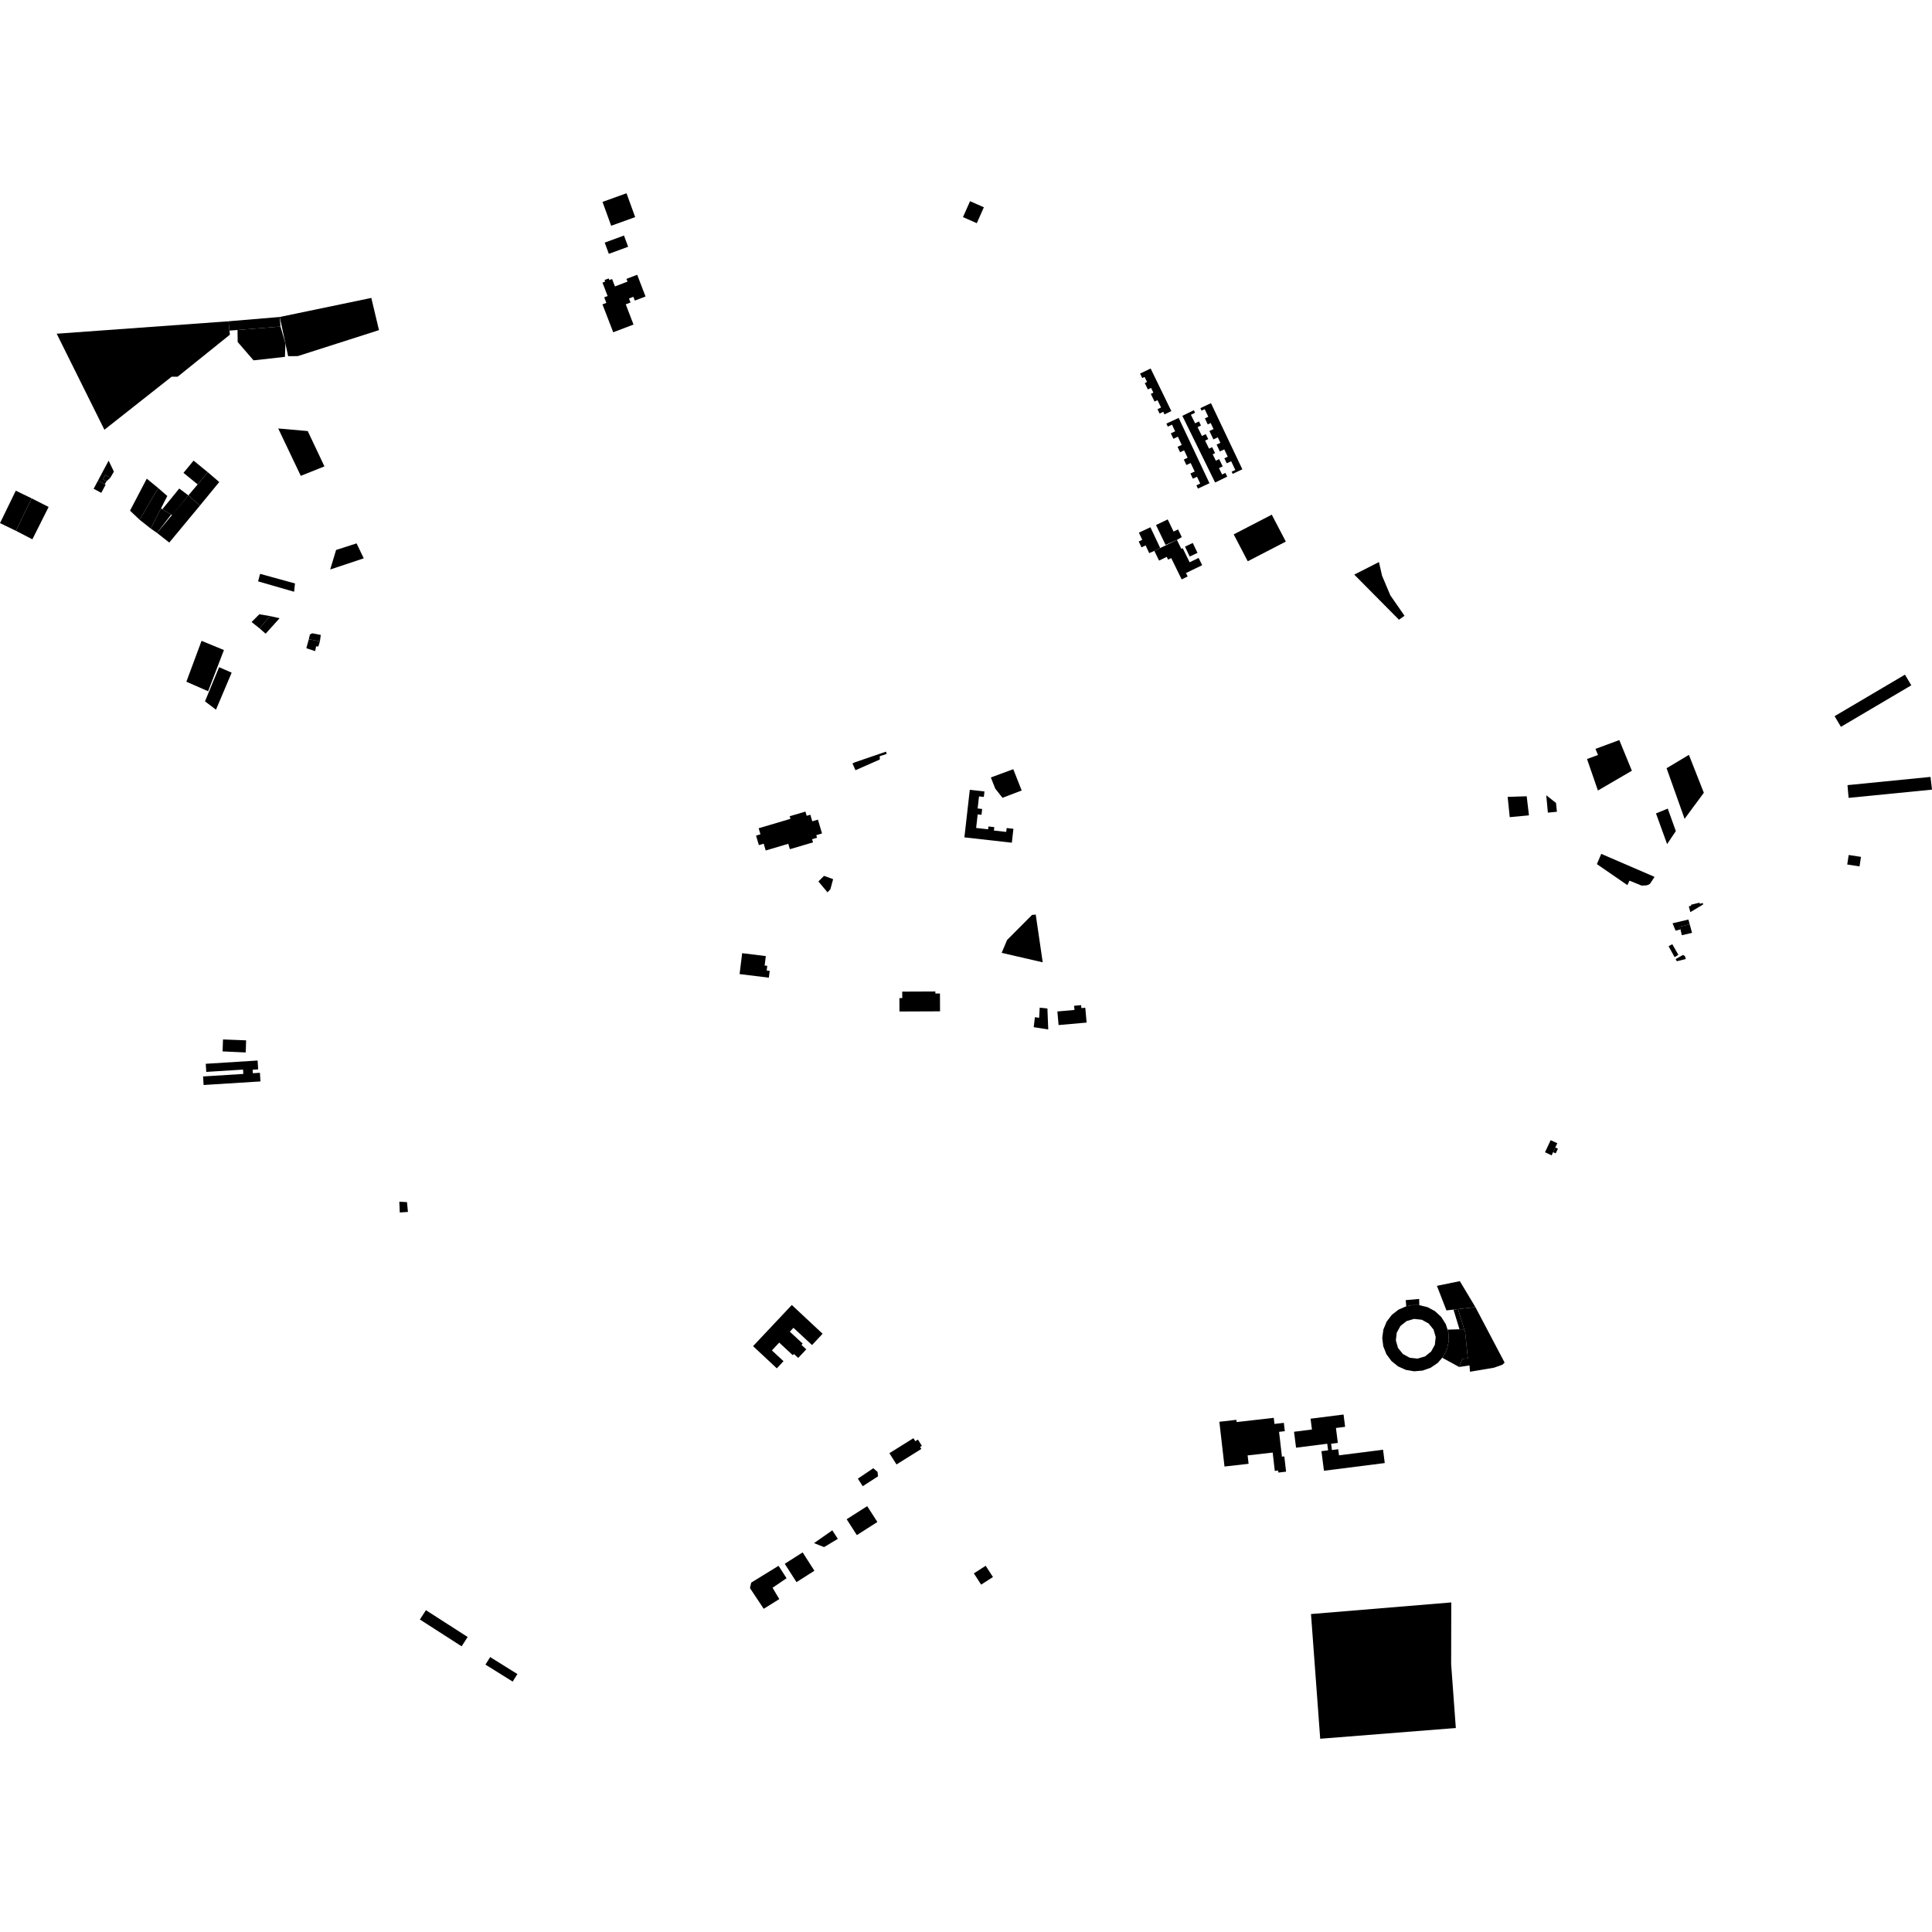 <?xml version="1.0" encoding="utf-8" standalone="no"?>
<!DOCTYPE svg PUBLIC "-//W3C//DTD SVG 1.1//EN"
  "http://www.w3.org/Graphics/SVG/1.1/DTD/svg11.dtd">
<!-- Created with matplotlib (https://matplotlib.org/) -->
<svg height="288pt" version="1.1" viewBox="0 0 288 288" width="288pt" xmlns="http://www.w3.org/2000/svg" xmlns:xlink="http://www.w3.org/1999/xlink">
 <defs>
  <style type="text/css">
*{stroke-linecap:butt;stroke-linejoin:round;}
  </style>
 </defs>
 <g id="figure_1">
  <g id="patch_1">
   <path d="M 0 288 
L 288 288 
L 288 0 
L 0 0 
z
" style="fill:none;opacity:0;"/>
  </g>
  <g id="axes_1">
   <g id="PatchCollection_1">
    <path clip-path="url(#peba1a36904)" d="M 73.069 247.017 
L 77.127 249.549 
L 76.422 250.669 
L 72.363 248.139 
L 73.069 247.017 
"/>
    <path clip-path="url(#peba1a36904)" d="M 122.539 124.242 
L 121.925 122.183 
L 121.086 122.431 
L 120.795 121.451 
L 120.251 121.612 
L 120.063 120.982 
L 117.715 121.676 
L 117.83 122.064 
L 113.092 123.465 
L 113.36 124.368 
L 112.7 124.563 
L 113.122 125.981 
L 113.84 125.769 
L 114.142 126.781 
L 117.508 125.785 
L 117.749 126.59 
L 121.196 125.571 
L 121.055 125.099 
L 121.794 124.881 
L 121.68 124.496 
L 122.539 124.242 
"/>
    <path clip-path="url(#peba1a36904)" d="M 195.428 240.603 
L 216.338 238.871 
L 216.319 248.074 
L 217.017 257.591 
L 196.801 259.192 
L 195.428 240.603 
"/>
    <path clip-path="url(#peba1a36904)" d="M 60.669 179.2 
L 60.81 180.66 
L 59.597 180.744 
L 59.528 179.138 
L 60.669 179.2 
"/>
    <path clip-path="url(#peba1a36904)" d="M 231.848 171.05 
L 231.52 171.75 
L 231.898 171.935 
L 232.239 171.241 
L 231.848 171.05 
"/>
    <path clip-path="url(#peba1a36904)" d="M 231.155 169.962 
L 230.31 171.763 
L 231.298 172.224 
L 231.52 171.75 
L 231.848 171.05 
L 232.144 170.422 
L 231.155 169.962 
"/>
    <path clip-path="url(#peba1a36904)" d="M 211.571 194.557 
L 211.554 193.632 
L 209.551 193.808 
L 209.626 194.723 
L 210.477 194.555 
L 211.571 194.557 
"/>
    <path clip-path="url(#peba1a36904)" d="M 218.273 198.163 
L 218.402 198.539 
L 218.81 202.49 
L 217.991 202.561 
L 217.513 203.775 
L 219.056 203.539 
L 219.128 204.482 
L 222.703 203.883 
L 223.977 203.431 
L 224.289 203.114 
L 219.938 194.852 
L 217.343 195.145 
L 218.273 198.163 
"/>
    <path clip-path="url(#peba1a36904)" d="M 215.784 198.207 
L 217.563 198.154 
L 218.273 198.163 
L 218.402 198.539 
L 218.81 202.49 
L 217.991 202.561 
L 217.513 203.775 
L 214.995 202.397 
L 215.149 202.222 
L 215.713 201.09 
L 215.971 199.853 
L 215.906 198.591 
L 215.784 198.207 
"/>
    <path clip-path="url(#peba1a36904)" d="M 214.198 191.678 
L 215.62 195.341 
L 216.668 195.222 
L 217.343 195.145 
L 219.938 194.852 
L 217.614 190.978 
L 214.198 191.678 
"/>
    <path clip-path="url(#peba1a36904)" d="M 216.668 195.222 
L 217.563 198.154 
L 218.273 198.163 
L 217.343 195.145 
L 216.668 195.222 
"/>
    <path clip-path="url(#peba1a36904)" d="M 123.36 133.021 
L 123.786 132.555 
L 124.191 131.057 
L 122.838 130.561 
L 121.996 131.401 
L 123.36 133.021 
"/>
    <path clip-path="url(#peba1a36904)" d="M 147.706 115.894 
L 151.046 114.661 
L 152.301 117.836 
L 149.438 118.929 
L 148.354 117.547 
L 147.706 115.894 
"/>
    <path clip-path="url(#peba1a36904)" d="M 157.801 152.804 
L 157.62 150.777 
L 160.168 150.552 
L 160.112 149.93 
L 161.162 149.837 
L 161.201 150.275 
L 161.782 150.224 
L 161.98 152.434 
L 157.801 152.804 
"/>
    <path clip-path="url(#peba1a36904)" d="M 154.094 153.119 
L 156.261 153.462 
L 156.136 150.334 
L 154.986 150.212 
L 154.904 151.72 
L 154.272 151.63 
L 154.094 153.119 
"/>
    <path clip-path="url(#peba1a36904)" d="M 110.248 145.204 
L 110.634 142.088 
L 114.159 142.522 
L 113.984 143.93 
L 114.375 143.977 
L 114.29 144.674 
L 114.737 144.728 
L 114.611 145.741 
L 110.248 145.204 
"/>
    <path clip-path="url(#peba1a36904)" d="M 140.131 150.758 
L 140.119 148.102 
L 139.435 148.104 
L 139.433 147.797 
L 134.494 147.818 
L 134.497 148.785 
L 134.073 148.786 
L 134.081 150.783 
L 140.131 150.758 
"/>
    <path clip-path="url(#peba1a36904)" d="M 150.121 140.126 
L 153.839 136.391 
L 154.394 136.329 
L 155.437 143.452 
L 149.315 142.041 
L 150.121 140.126 
"/>
    <path clip-path="url(#peba1a36904)" d="M 127.076 113.809 
L 127.438 113.635 
L 132.076 112.047 
L 132.175 112.389 
L 131.144 112.722 
L 131.149 113.218 
L 127.525 114.816 
L 127.076 113.809 
"/>
    <path clip-path="url(#peba1a36904)" d="M 144.565 117.737 
L 146.752 117.983 
L 146.659 118.798 
L 145.94 118.717 
L 145.736 120.516 
L 146.41 120.592 
L 146.311 121.466 
L 145.741 121.402 
L 145.512 123.422 
L 147.293 123.623 
L 147.341 123.201 
L 148.218 123.3 
L 148.161 123.807 
L 149.997 124.012 
L 150.062 123.433 
L 151.07 123.546 
L 150.834 125.62 
L 143.761 124.825 
L 144.565 117.737 
"/>
    <path clip-path="url(#peba1a36904)" d="M 121.346 230.031 
L 122.846 230.624 
L 124.895 229.391 
L 124.069 228.124 
L 121.346 230.031 
"/>
    <path clip-path="url(#peba1a36904)" d="M 116.058 233.411 
L 117.251 235.263 
L 115.163 236.687 
L 116.168 238.374 
L 113.846 239.819 
L 111.798 236.738 
L 111.98 235.92 
L 116.058 233.411 
"/>
    <path clip-path="url(#peba1a36904)" d="M 116.981 233.112 
L 119.649 231.415 
L 121.401 234.149 
L 118.733 235.847 
L 116.981 233.112 
"/>
    <path clip-path="url(#peba1a36904)" d="M 126.21 226.47 
L 127.729 228.834 
L 130.79 226.881 
L 129.272 224.519 
L 126.21 226.47 
"/>
    <path clip-path="url(#peba1a36904)" d="M 146.935 233.409 
L 148.019 235.086 
L 146.256 236.217 
L 145.172 234.538 
L 146.935 233.409 
"/>
    <path clip-path="url(#peba1a36904)" d="M 136.163 214.388 
L 132.582 216.624 
L 133.639 218.302 
L 137.341 215.991 
L 137.155 215.695 
L 137.422 215.53 
L 136.835 214.595 
L 136.446 214.837 
L 136.163 214.388 
"/>
    <path clip-path="url(#peba1a36904)" d="M 273.48 106.759 
L 283.969 100.57 
L 284.914 102.157 
L 274.424 108.346 
L 273.48 106.759 
"/>
    <path clip-path="url(#peba1a36904)" d="M 275.402 117.039 
L 287.777 115.811 
L 288 117.709 
L 275.567 118.938 
L 275.402 117.039 
"/>
    <path clip-path="url(#peba1a36904)" d="M 275.581 127.452 
L 277.414 127.731 
L 277.197 129.151 
L 275.364 128.872 
L 275.581 127.452 
"/>
    <path clip-path="url(#peba1a36904)" d="M 248.435 114.516 
L 251.763 112.526 
L 253.987 118.176 
L 251.119 122.063 
L 248.435 114.516 
"/>
    <path clip-path="url(#peba1a36904)" d="M 248.609 120.537 
L 249.815 123.887 
L 248.513 125.828 
L 246.855 121.255 
L 248.609 120.537 
"/>
    <path clip-path="url(#peba1a36904)" d="M 238.696 127.284 
L 246.644 130.715 
L 245.962 131.74 
L 245.672 131.915 
L 245.38 131.984 
L 244.717 132.016 
L 242.904 131.279 
L 242.591 131.944 
L 238.046 128.812 
L 238.696 127.284 
"/>
    <path clip-path="url(#peba1a36904)" d="M 249.325 137.634 
L 249.781 138.734 
L 250.515 138.54 
L 250.402 138.144 
L 251.878 137.776 
L 251.69 137.073 
L 249.325 137.634 
"/>
    <path clip-path="url(#peba1a36904)" d="M 248.732 141.047 
L 249.289 140.753 
L 250.19 142.333 
L 249.629 142.683 
L 248.732 141.047 
"/>
    <path clip-path="url(#peba1a36904)" d="M 249.787 142.971 
L 250.887 142.346 
L 251.167 142.529 
L 251.302 142.963 
L 249.961 143.29 
L 249.787 142.971 
"/>
    <path clip-path="url(#peba1a36904)" d="M 250.402 138.144 
L 250.712 139.414 
L 252.232 139.059 
L 251.878 137.776 
L 250.402 138.144 
"/>
    <path clip-path="url(#peba1a36904)" d="M 251.749 135.108 
L 252.097 135.02 
L 252.069 134.872 
L 253.346 134.558 
L 253.379 134.731 
L 253.831 134.604 
L 253.884 134.829 
L 251.974 135.97 
L 251.749 135.108 
"/>
    <path clip-path="url(#peba1a36904)" d="M 237.832 111.636 
L 241.386 110.32 
L 243.26 114.891 
L 238.199 117.843 
L 236.574 113.146 
L 238.212 112.544 
L 237.832 111.636 
"/>
    <path clip-path="url(#peba1a36904)" d="M 224.745 118.788 
L 227.582 118.7 
L 227.919 121.538 
L 225.052 121.813 
L 224.745 118.788 
"/>
    <path clip-path="url(#peba1a36904)" d="M 230.497 118.548 
L 231.951 119.694 
L 232.087 121.005 
L 230.739 121.141 
L 230.497 118.548 
"/>
    <path clip-path="url(#peba1a36904)" d="M 201.877 85.655 
L 208.542 92.38 
L 209.369 91.792 
L 207.255 88.746 
L 206.019 85.816 
L 205.559 83.785 
L 201.877 85.655 
"/>
    <path clip-path="url(#peba1a36904)" d="M 169.773 79.402 
L 171.491 78.599 
L 172.948 81.687 
L 172.073 82.12 
L 171.314 82.452 
L 170.773 81.303 
L 170.16 81.59 
L 169.748 80.717 
L 170.276 80.471 
L 169.773 79.402 
"/>
    <path clip-path="url(#peba1a36904)" d="M 172.323 78.266 
L 174.068 77.429 
L 174.942 79.239 
L 175.613 78.917 
L 176.167 80.065 
L 175.442 80.484 
L 173.751 81.224 
L 172.323 78.266 
"/>
    <path clip-path="url(#peba1a36904)" d="M 176.147 86.369 
L 177.043 85.934 
L 176.792 85.422 
L 179.206 84.251 
L 178.676 83.168 
L 177.335 83.82 
L 176.307 81.719 
L 176.095 81.821 
L 175.442 80.484 
L 172.073 82.12 
L 172.781 83.567 
L 173.927 83.012 
L 174.126 83.42 
L 174.595 83.194 
L 176.147 86.369 
"/>
    <path clip-path="url(#peba1a36904)" d="M 176.644 81.488 
L 177.805 80.939 
L 178.508 82.416 
L 177.347 82.965 
L 176.644 81.488 
"/>
    <path clip-path="url(#peba1a36904)" d="M 183.906 79.66 
L 189.58 76.722 
L 191.673 80.732 
L 185.999 83.669 
L 183.906 79.66 
"/>
    <path clip-path="url(#peba1a36904)" d="M 175.701 62.293 
L 180.293 72.03 
L 178.574 72.834 
L 178.346 72.352 
L 178.916 72.085 
L 178.436 71.068 
L 177.818 71.358 
L 177.455 70.587 
L 178.09 70.291 
L 177.492 69.023 
L 176.857 69.32 
L 176.471 68.501 
L 177.036 68.238 
L 176.513 67.126 
L 175.911 67.408 
L 175.536 66.61 
L 176.159 66.319 
L 175.582 65.095 
L 174.913 65.408 
L 174.531 64.599 
L 175.176 64.296 
L 174.708 63.303 
L 174.084 63.596 
L 173.873 63.149 
L 175.701 62.293 
"/>
    <path clip-path="url(#peba1a36904)" d="M 180.518 60.099 
L 185.194 69.959 
L 183.754 70.637 
L 183.601 70.315 
L 184.146 70.059 
L 183.527 68.753 
L 182.867 69.063 
L 182.515 68.318 
L 183.021 68.081 
L 182.501 66.986 
L 181.84 67.297 
L 181.356 66.278 
L 181.923 66.011 
L 181.535 65.194 
L 180.882 65.501 
L 180.288 64.25 
L 180.902 63.962 
L 180.474 63.059 
L 180.038 63.264 
L 179.611 62.364 
L 180.119 62.125 
L 179.584 60.996 
L 179.116 61.217 
L 178.938 60.842 
L 180.518 60.099 
"/>
    <path clip-path="url(#peba1a36904)" d="M 176.25 61.987 
L 181.135 71.929 
L 182.939 71.049 
L 182.667 70.493 
L 182.177 70.732 
L 181.712 69.786 
L 182.264 69.518 
L 181.734 68.439 
L 181.243 68.678 
L 180.773 67.721 
L 181.129 67.547 
L 180.692 66.656 
L 180.232 66.881 
L 179.643 65.681 
L 180.107 65.456 
L 179.741 64.713 
L 179.169 64.992 
L 178.521 63.674 
L 179.027 63.427 
L 178.727 62.819 
L 178.148 63.102 
L 177.525 61.832 
L 178.149 61.528 
L 177.964 61.152 
L 176.25 61.987 
"/>
    <path clip-path="url(#peba1a36904)" d="M 171.524 54.933 
L 174.61 61.281 
L 173.588 61.775 
L 173.399 61.386 
L 172.861 61.645 
L 172.548 61.001 
L 173.078 60.745 
L 172.545 59.65 
L 172.107 59.861 
L 171.551 58.716 
L 171.934 58.533 
L 171.589 57.822 
L 171.111 58.052 
L 170.651 57.105 
L 170.985 56.944 
L 170.62 56.188 
L 170.273 56.356 
L 169.951 55.691 
L 171.524 54.933 
"/>
    <path clip-path="url(#peba1a36904)" d="M 143.55 32.364 
L 144.604 29.991 
L 146.663 30.899 
L 145.609 33.271 
L 143.55 32.364 
"/>
    <path clip-path="url(#peba1a36904)" d="M 130.178 218.868 
L 130.813 219.408 
L 130.883 220.078 
L 128.604 221.544 
L 127.88 220.419 
L 130.178 218.868 
"/>
    <path clip-path="url(#peba1a36904)" d="M 63.492 240.028 
L 69.714 244.024 
L 68.814 245.414 
L 62.592 241.418 
L 63.492 240.028 
"/>
    <path clip-path="url(#peba1a36904)" d="M 14.604 71.649 
L 15.609 72.178 
L 15.745 72.249 
L 15.1 73.465 
L 13.959 72.864 
L 14.604 71.649 
"/>
    <path clip-path="url(#peba1a36904)" d="M 15.692 70.79 
L 16.446 71.218 
L 15.889 71.742 
L 15.365 71.456 
L 15.692 70.79 
"/>
    <path clip-path="url(#peba1a36904)" d="M 14.604 71.649 
L 16.193 68.67 
L 16.979 70.302 
L 16.446 71.218 
L 15.692 70.79 
L 15.365 71.456 
L 15.889 71.742 
L 15.609 72.178 
L 14.604 71.649 
"/>
    <path clip-path="url(#peba1a36904)" d="M 21.878 71.354 
L 23.577 72.749 
L 20.811 77.478 
L 19.383 76.124 
L 21.878 71.354 
"/>
    <path clip-path="url(#peba1a36904)" d="M 23.577 72.749 
L 24.94 73.938 
L 23.997 75.788 
L 22.467 78.79 
L 20.811 77.478 
L 23.577 72.749 
"/>
    <path clip-path="url(#peba1a36904)" d="M 22.467 78.79 
L 23.409 79.444 
L 25.507 76.71 
L 24.2 75.912 
L 23.997 75.788 
L 22.467 78.79 
"/>
    <path clip-path="url(#peba1a36904)" d="M 24.2 75.912 
L 26.72 72.823 
L 28.082 73.847 
L 25.673 76.812 
L 24.2 75.912 
"/>
    <path clip-path="url(#peba1a36904)" d="M 23.409 79.444 
L 25.232 80.878 
L 29.802 75.364 
L 28.082 73.847 
L 23.409 79.444 
"/>
    <path clip-path="url(#peba1a36904)" d="M 30.968 70.386 
L 32.682 71.856 
L 29.802 75.364 
L 28.082 73.847 
L 29.468 72.213 
L 30.968 70.386 
"/>
    <path clip-path="url(#peba1a36904)" d="M 28.854 68.663 
L 30.968 70.386 
L 29.468 72.213 
L 27.353 70.489 
L 28.854 68.663 
"/>
    <path clip-path="url(#peba1a36904)" d="M 40.266 91.84 
L 41.678 92.159 
L 39.596 94.464 
L 38.681 93.663 
L 40.266 91.84 
"/>
    <path clip-path="url(#peba1a36904)" d="M 40.266 91.84 
L 38.661 91.569 
L 37.501 92.722 
L 38.681 93.663 
L 40.266 91.84 
"/>
    <path clip-path="url(#peba1a36904)" d="M 38.773 85.544 
L 43.973 86.973 
L 43.841 88.212 
L 38.473 86.665 
L 38.773 85.544 
"/>
    <path clip-path="url(#peba1a36904)" d="M 47.821 94.651 
L 47.687 95.605 
L 46.035 95.286 
L 46.195 94.593 
L 46.528 94.4 
L 47.821 94.651 
"/>
    <path clip-path="url(#peba1a36904)" d="M 46.035 95.286 
L 45.664 96.622 
L 46.983 97.062 
L 47.12 96.347 
L 47.455 96.369 
L 47.687 95.605 
L 46.035 95.286 
"/>
    <path clip-path="url(#peba1a36904)" d="M 30.045 95.528 
L 33.38 96.902 
L 31.022 103.042 
L 27.782 101.621 
L 30.045 95.528 
"/>
    <path clip-path="url(#peba1a36904)" d="M 32.662 99.457 
L 34.534 100.273 
L 32.195 105.793 
L 30.557 104.548 
L 32.662 99.457 
"/>
    <path clip-path="url(#peba1a36904)" d="M 2.353 73.146 
L 4.719 74.29 
L 2.367 79.123 
L 0 77.981 
L 2.353 73.146 
"/>
    <path clip-path="url(#peba1a36904)" d="M 4.719 74.29 
L 7.248 75.571 
L 4.828 80.394 
L 2.367 79.123 
L 4.719 74.29 
"/>
    <path clip-path="url(#peba1a36904)" d="M 8.452 49.747 
L 34.06 47.893 
L 34.206 49.282 
L 34.269 49.891 
L 26.487 56.152 
L 25.578 56.16 
L 15.563 64.061 
L 8.452 49.747 
"/>
    <path clip-path="url(#peba1a36904)" d="M 41.702 47.251 
L 55.35 44.412 
L 56.494 49.21 
L 44.386 53.084 
L 42.952 53.097 
L 42.55 51.214 
L 41.702 47.251 
"/>
    <path clip-path="url(#peba1a36904)" d="M 34.06 47.893 
L 41.702 47.251 
L 41.812 48.678 
L 35.408 49.188 
L 34.206 49.282 
L 34.06 47.893 
"/>
    <path clip-path="url(#peba1a36904)" d="M 35.408 49.188 
L 35.427 50.976 
L 37.794 53.716 
L 42.474 53.196 
L 42.55 51.214 
L 41.812 48.678 
L 35.408 49.188 
"/>
    <path clip-path="url(#peba1a36904)" d="M 41.473 63.871 
L 45.875 64.259 
L 48.362 69.522 
L 44.837 70.934 
L 41.473 63.871 
"/>
    <path clip-path="url(#peba1a36904)" d="M 53.153 81.001 
L 54.225 83.228 
L 49.221 84.893 
L 50.102 81.981 
L 53.153 81.001 
"/>
    <path clip-path="url(#peba1a36904)" d="M 202.823 249.652 
L 204.431 249.502 
L 204.824 253.722 
L 203.217 253.871 
L 202.823 249.652 
"/>
    <path clip-path="url(#peba1a36904)" d="M 91.108 33.653 
L 94.684 32.364 
L 93.393 28.808 
L 89.816 30.098 
L 91.108 33.653 
"/>
    <path clip-path="url(#peba1a36904)" d="M 90.761 37.84 
L 93.637 36.784 
L 93.017 35.111 
L 90.142 36.167 
L 90.761 37.84 
"/>
    <path clip-path="url(#peba1a36904)" d="M 181.768 211.941 
L 184.305 211.652 
L 184.343 211.986 
L 189.878 211.354 
L 189.983 212.263 
L 191.381 212.103 
L 191.525 213.344 
L 190.668 213.443 
L 191.095 217.144 
L 191.45 217.103 
L 191.713 219.38 
L 190.562 219.512 
L 190.528 219.21 
L 190.032 219.266 
L 189.718 216.53 
L 185.981 216.956 
L 186.125 218.205 
L 182.534 218.613 
L 181.768 211.941 
"/>
    <path clip-path="url(#peba1a36904)" d="M 195.362 211.484 
L 200.281 210.861 
L 200.516 212.693 
L 199.146 212.867 
L 199.43 215.092 
L 198.426 215.219 
L 198.545 216.154 
L 199.487 216.035 
L 199.603 216.942 
L 206.17 216.11 
L 206.423 218.095 
L 197.359 219.243 
L 196.986 216.323 
L 197.975 216.197 
L 197.851 215.216 
L 193.202 215.805 
L 192.899 213.431 
L 195.568 213.093 
L 195.362 211.484 
"/>
    <path clip-path="url(#peba1a36904)" d="M 30.352 161.739 
L 38.826 161.206 
L 38.745 159.918 
L 37.693 159.983 
L 37.66 159.465 
L 38.484 159.412 
L 38.401 158.09 
L 30.672 158.577 
L 30.748 159.786 
L 36.233 159.442 
L 36.274 160.088 
L 30.272 160.466 
L 30.352 161.739 
"/>
    <path clip-path="url(#peba1a36904)" d="M 33.243 154.948 
L 33.181 156.731 
L 36.629 156.89 
L 36.689 155.083 
L 33.243 154.948 
"/>
    <path clip-path="url(#peba1a36904)" d="M 112.258 200.667 
L 118.033 194.532 
L 122.623 198.82 
L 121.049 200.504 
L 118.28 197.934 
L 117.739 198.513 
L 119.653 200.29 
L 119.473 200.48 
L 120.189 201.145 
L 118.99 202.427 
L 118.353 201.836 
L 118.182 202.019 
L 116.155 200.139 
L 115.065 201.304 
L 116.796 202.91 
L 115.8 203.975 
L 112.258 200.667 
"/>
    <path clip-path="url(#peba1a36904)" d="M 89.812 42.133 
L 90.209 41.981 
L 90.117 41.742 
L 90.74 41.505 
L 90.831 41.746 
L 91.241 41.589 
L 91.668 42.696 
L 93.54 41.982 
L 93.383 41.571 
L 94.986 40.96 
L 96.23 44.2 
L 94.632 44.809 
L 94.415 44.244 
L 93.762 44.494 
L 93.993 45.095 
L 93.279 45.367 
L 94.437 48.378 
L 91.411 49.534 
L 89.81 45.372 
L 90.39 45.151 
L 90.072 44.322 
L 90.579 44.129 
L 89.812 42.133 
"/>
    <path clip-path="url(#peba1a36904)" d="M 207.467 196.011 
L 208.463 195.23 
L 209.626 194.723 
L 210.477 194.555 
L 211.571 194.557 
L 212.804 194.856 
L 213.918 195.457 
L 214.845 196.319 
L 215.523 197.387 
L 215.784 198.207 
L 215.906 198.591 
L 215.971 199.853 
L 215.713 201.09 
L 215.149 202.222 
L 214.995 202.397 
L 214.315 203.174 
L 213.267 203.885 
L 212.073 204.309 
L 210.809 204.418 
L 209.558 204.204 
L 208.404 203.682 
L 207.42 202.887 
L 206.669 201.867 
L 206.202 200.693 
L 206.049 199.439 
L 206.219 198.188 
L 206.702 197.019 
L 207.467 196.011 
M 211.306 202.525 
L 212.423 202.202 
L 213.332 201.477 
L 213.891 200.462 
L 214.019 199.31 
L 213.696 198.198 
L 212.969 197.293 
L 211.949 196.734 
L 210.793 196.608 
L 209.675 196.931 
L 208.767 197.654 
L 208.207 198.669 
L 208.079 199.821 
L 208.402 200.935 
L 209.129 201.84 
L 210.149 202.397 
L 211.306 202.525 
"/>
   </g>
  </g>
 </g>
 <defs>
  <clipPath id="peba1a36904">
   <rect height="230.383" width="288" x="0" y="28.808"/>
  </clipPath>
 </defs>
</svg>
